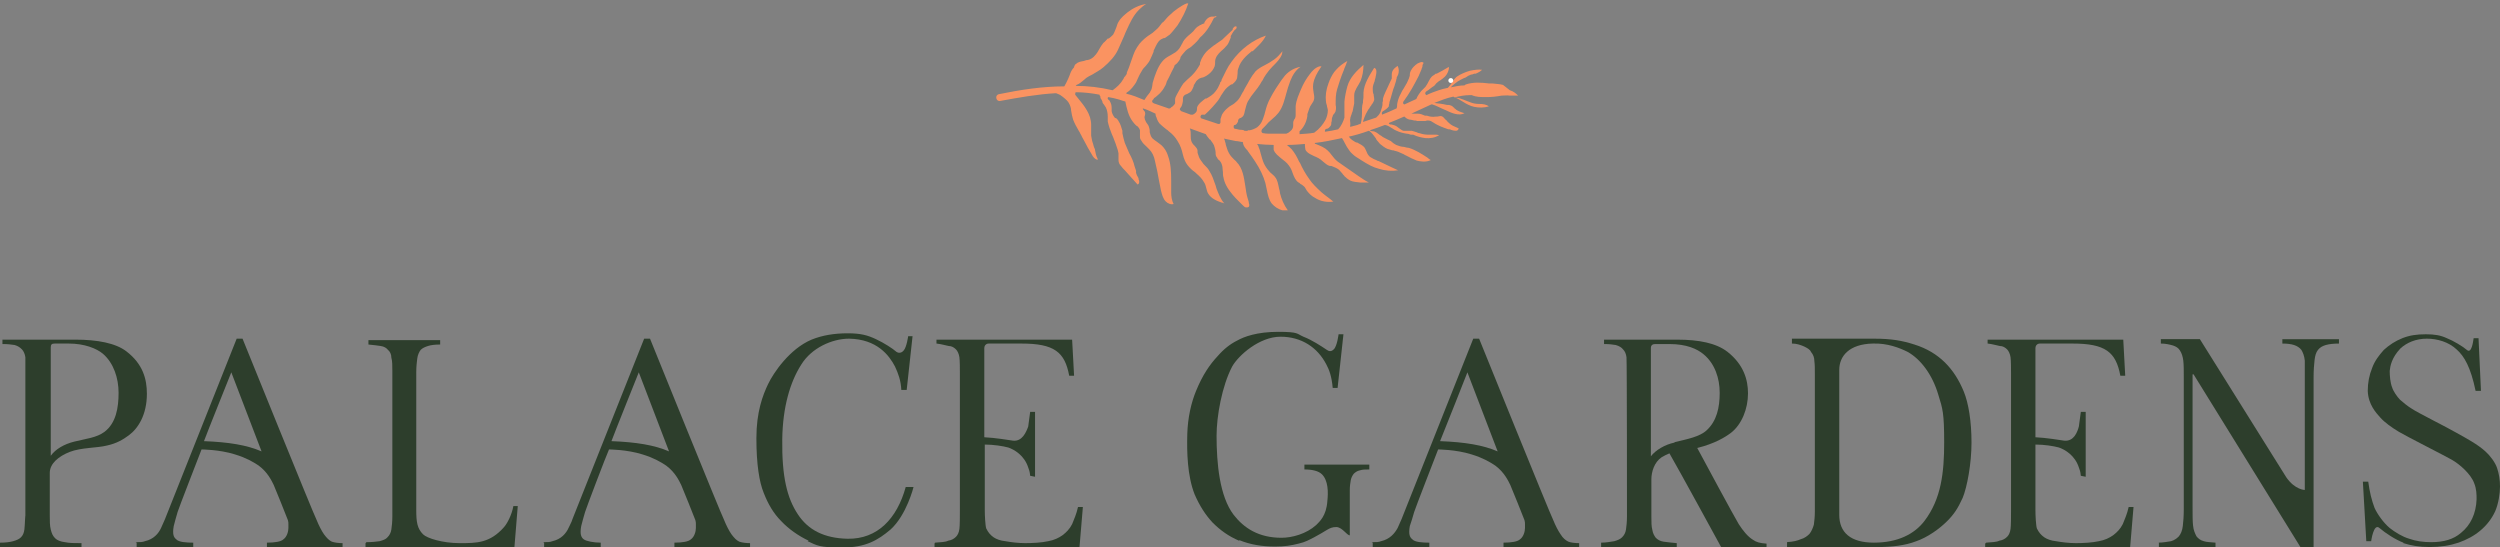 <svg xmlns="http://www.w3.org/2000/svg" id="Capa_2" viewBox="0 0 512.3 112.1"><rect x="0" y="0" width="512.3" height="112.1" fill="#808080" stroke="none"/><defs><style>      .st0 {        fill: #fa9361;      }      .st1 {        fill: #2d3e2c;      }      .st2 {        fill: none;        stroke: #fff;        stroke-linecap: round;        stroke-linejoin: round;      }    </style></defs><g id="Capa_1-2"><g><g><path class="st1" d="M0,111.2c1.1,0,2-.1,2.7-.3.7-.2,1.2-.4,1.6-.8.4-.4.6-.9.7-1.6.1-.7.2-4,.2-2.4v-26.9c0-3.8,0-5.4,0-6-.1-.7-.4-1.3-.7-1.6-.4-.4-.8-.7-1.5-.9-.7-.1-1.3-.2-2.5-.2v-.9h15c4.4,0,8.2.7,10.4,2.4,3.4,2.6,4.2,5.7,4.2,8.7,0,4.3-1.8,7.1-3.7,8.5-1.2.9-2.6,1.7-4.5,2.1-1.9.5-5.3.4-7.6,1.3-2.3.9-4.1,2.4-4.1,4.3v8.7c0,1.2,0,2.1.2,2.9s.4,1.3.9,1.8c.4.4,1.1.7,2,.8.9.2,2,.2,3.4.2v.9H0v-.9h0ZM15.2,90.5c2.4-.6,4.6-.8,6.2-2,2.4-1.8,2.9-5,2.9-8s-1-6.1-3.2-8c-1.3-1.1-3.8-2.1-7-2.1h-2.9c-.6,0-.8.2-.8.8v22.2c1-1.4,2.8-2.4,4.8-2.9Z"></path><path class="st1" d="M27.8,111.1c1,0,1.4,0,1.9-.2,1.8-.4,2.8-1.6,3.3-2.7.2-.5.5-1.1.8-1.8l14.7-37h1.2s14.6,36.1,15.2,37.2c.4,1,1,2.2,1.5,2.9.6.8,1,1.2,1.6,1.5.6.2,1.4.3,2.2.3v.9h-15.5v-1c1.6,0,2.9-.2,3.4-.7.7-.5,1-1.6,1-2.3s0-.6,0-.8c0-.2,0-.5-.1-.8-.1-.3-2.7-6.8-2.9-7.2-.4-.8-1.2-2.6-3.1-4-1.2-.8-2.6-1.6-4.9-2.3-3.2-1-6.8-1-6.8-1-.5,1.3-4.7,12.1-4.9,12.8-.2.7-.7,2.4-.8,2.9-.3,1.7,0,2.3.5,2.7.5.6,2.1.7,3.5.7v1h-11.6v-1c0,0,0,0,0,0ZM47.4,76.3s-5.1,12.7-5.6,14.1c5.1.2,8.8.8,11.8,2.1l-6.2-16.2h0Z"></path><path class="st1" d="M75.1,111.1c1.1,0,2-.1,2.7-.2.7-.2,1.3-.4,1.6-.8.4-.4.7-.9.8-1.6.1-.7.2-1.6.2-2.7v-29.8c0-1.1,0-2-.2-2.7,0-.7-.3-1.3-.7-1.6-.3-.4-.8-.7-1.5-.8-.6-.1-1.5-.2-2.5-.3v-.9h14.7v.9c-1,0-1.9.1-2.5.3s-1.1.4-1.5.8c-.3.4-.6,1-.7,1.8-.1.7-.2,1.7-.2,2.9,0,0,0,25.6,0,28.1s.2,3.8,1.4,5c.8.8,4,1.8,7.5,1.8s6.2,0,9.1-3.3c.7-.8,1.6-2.6,1.9-4.3h.9l-.7,8.6h-30.5v-1h0Z"></path><path class="st1" d="M111.3,111.1c1,0,1.4,0,1.9-.2,1.8-.4,2.8-1.6,3.3-2.7.2-.5.6-1.1.8-1.8l14.7-37h1.2s14.6,36.1,15.2,37.2c.4,1,1,2.2,1.5,2.9.6.8,1,1.2,1.6,1.5.6.2,1.4.3,2.2.3v.9h-15.5v-1c1.6,0,2.9-.2,3.4-.7.7-.5,1-1.6,1-2.3s0-.6,0-.8c0-.2,0-.5-.1-.8-.1-.3-2.7-6.8-2.9-7.2-.4-.8-1.2-2.6-3.1-4-1.2-.8-2.6-1.6-4.9-2.3-3.2-1-6.8-1-6.8-1-.6,1.3-4.7,12.1-4.9,12.8-.2.7-.7,2.4-.8,2.9-.3,1.7,0,2.3.5,2.7s2.1.7,3.5.7v1h-11.6v-1c0,0,0,0,0,0ZM130.9,76.3s-5.1,12.7-5.6,14.1c5.1.2,8.8.8,11.8,2.1l-6.2-16.2h0Z"></path><path class="st1" d="M165.7,110.8c-2.1-1-4.1-2.4-5.6-4-1.6-1.6-2.7-3.5-3.6-5.8-.9-2.2-1.5-5.8-1.5-11.2s1.3-8.8,2.4-11.1,4.4-7.2,8.9-9.1c2.2-.9,4.7-1.3,7.4-1.3s4.1.4,5.8,1.2c1.7.8,3.4,1.9,4.2,2.6.6.4,1.2.1,1.5-.3.6-.7.9-2.9.9-2.9h.9l-1.2,11h-1.1c-.1-1.9-.6-3.3-1.3-4.8-1.2-2.3-3.7-5.6-9.4-5.7-3.5,0-7.7,1.9-9.8,5.3-2.3,3.6-3.8,8.7-3.9,15.3-.1,7.7,1,12.1,3.2,15.4,2.1,3.2,5.4,4.9,10.2,5,6.1.1,10.1-4.1,11.9-10.6h1.6s-1.4,5.7-4.7,8.7c-2.6,2.2-5.1,3.7-9.9,3.7s-5.1-.4-7.1-1.3h0Z"></path><path class="st1" d="M191.6,111.2c1.2-.1,2.1-.1,2.7-.4.7-.1,1.2-.4,1.6-.8.3-.3.6-.8.7-1.6.1-.7.1-2.5.1-3.9v-28c0-.8,0-2.6-.1-3.3-.1-.7-.4-1.3-.7-1.6-.4-.4-.9-.7-1.5-.7-.6-.1-1.5-.4-2.5-.5v-.8h27.8l.4,7.4h-1c-.9-4.9-3.1-6.6-9.8-6.6h-6.7c-.6,0-.9.5-.9.9v18.3c2.2.1,5.2.6,5.9.7,1.9.2,2.7-1.8,3.1-2.9l.4-3h1v13.3l-1-.2c-.1-1-.2-1.1-.4-1.7-.8-2.5-2.9-3.7-4.1-4.1-1.1-.3-3.1-.6-4.8-.6v13.5c0,1,.1,3.1.3,3.7.4.8.8,1.3,1.5,1.8.6.4,1.4.7,2.4.8,1.1.2,2.6.4,4.1.4s3.4-.1,4.7-.4c1.2-.2,2.2-.7,2.9-1.2.8-.6,1.5-1.3,2-2.3.4-1,.9-2.1,1.2-3.5h1l-.7,8.3h-29.7v-.8h0Z"></path><path class="st1" d="M253.9,110.8c-2.1-.9-3.8-2.1-5.4-3.7-1.5-1.6-2.7-3.5-3.7-5.8-1.5-3.8-1.6-8.7-1.5-12.4.1-3.3.8-6.4,1.8-8.8,1.3-3.2,2.8-5.4,4.4-7.1,1.3-1.5,2.6-2.5,4-3.2,1.4-.8,4.1-1.8,8.4-1.8s3.8.4,5.2,1c1.8.7,3.6,1.9,4.8,2.7.4.3.9.4,1.4-.1.7-.6,1-3.1,1-3.1h1l-1.2,11h-1c-.2-2.3-.7-3.7-1.3-4.8-1.8-3.5-5.1-5.7-9.4-5.7s-8.6,3.8-9.9,6.1c-2.1,4-3.2,10.2-3.2,14.2,0,5.6.6,12.4,3.5,16.2,2.1,2.7,5.1,4.7,9.8,4.7,2.2,0,5.1-.8,7.1-2.6.7-.7,2.1-1.9,2.3-4.9.2-1.8.2-4.2-1.1-5.5-.7-.7-2-1-3.6-1v-1h13.3v1c-.8,0-1.4,0-2,.2-.5.1-.9.4-1.2.7-.3.4-.5.8-.6,1.3-.1.6-.2,1.2-.2,2.1v9.2c-.6,0-1.5-1.6-2.7-1.7-.9,0-1.3.2-2,.6-.6.4-1.7,1-2.6,1.5-1,.5-1.8,1-3.2,1.3-1.5.4-3,.6-4.8.6-2.7,0-5.1-.4-7.3-1.3h0Z"></path><path class="st1" d="M281.1,111.1c1,0,1.4,0,1.9-.2,1.8-.4,2.8-1.6,3.4-2.7.2-.5.5-1.1.8-1.8l14.7-37h1.2s14.6,36.1,15.2,37.2c.4,1,1,2.2,1.5,2.9.5.8,1,1.2,1.6,1.5.5.2,1.4.3,2.2.3v.9h-15.5v-1c1.6,0,2.9-.2,3.4-.7.7-.5,1-1.6,1-2.3s0-.6,0-.8c0-.2,0-.5-.1-.8-.1-.3-2.7-6.8-2.9-7.2-.4-.8-1.2-2.6-3.1-4-1.2-.8-2.6-1.6-4.9-2.3-3.2-1-6.8-1-6.8-1-.5,1.3-4.7,12.1-4.9,12.8-.2.7-.7,2.4-.9,2.9-.3,1.7,0,2.3.5,2.7.5.6,2.1.7,3.5.7v1h-11.6v-1c0,0,0,0,0,0ZM300.7,76.3s-5,12.7-5.6,14.1c5.1.2,8.8.8,11.8,2.1l-6.2-16.2h0Z"></path><path class="st1" d="M328.1,111.2c1.1,0,2-.2,2.7-.3.7-.2,1.2-.4,1.6-.8.4-.4.7-.9.8-1.6.1-.7.2-1.6.2-2.7,0,0,0-31.9-.1-32.6-.1-.7-.3-1.2-.7-1.6-.3-.4-.8-.7-1.5-.9-.6-.1-1.3-.2-2.4-.2v-.9h15c4.4,0,8,.7,10.3,2.5,3.3,2.6,4.2,5.7,4.2,8.5,0,3.2-1.3,6.4-3.5,8.1-1.2.9-3.3,2.2-6.9,3.1.9,1.7,7.7,14.3,8.5,15.6.9,1.4,1.9,2.6,2.9,3.2.7.5,1.4.7,2.8.8v.9h-9.2s-9-16.5-10.7-19.4c-.5.2-1.1.5-1.6.8-1.5,1-2.1,3-2.1,4.5v7.8c0,.9,0,1.9.2,2.6.1.7.4,1.2.7,1.6.4.4.9.7,1.6.8.7.1,1.6.2,2.7.3v.9h-15.5v-.9h0ZM343.2,90.6c2.5-.6,5.1-1.1,6.5-2.4,2.1-1.9,2.7-4.7,2.7-7.7s-1-6-3.3-7.9c-1.3-1.1-3.5-2.1-7-2.1h-2.9c-.5,0-.9.2-.9.8,0,0,0,21.3,0,22.2,1-1.3,2.9-2.4,4.8-2.8h0Z"></path><path class="st1" d="M366.1,111.1c1.5-.1,2.2-.3,2.9-.6.8-.2,1.4-.7,1.8-1.1.4-.5.7-1.2.9-1.9.1-.7.2-1.7.2-2.7v-28.1c0-1.2,0-2-.1-2.7,0-.7-.2-1.3-.7-1.9-.2-.5-.8-.8-1.4-1.1-.7-.3-1.5-.6-2.5-.6v-1h16.8c3.6,0,5.8.4,8.3,1.2,5.1,1.6,8.2,5,10.1,9.6,1,2.4,1.6,6.2,1.6,10.5s-.9,9.1-1.8,11.3c-1,2.2-1.8,3.4-3.2,4.8-1.6,1.6-4,3.3-6.3,4.1-2.3.9-5.1,1.2-7.9,1.2h-18.6v-1h0ZM394.4,106.7c3.4-4.5,4-9.9,4-16s-.3-6.9-1.2-9.8c-1.2-4.1-3.6-7.3-6.3-8.8-1.6-.8-4.1-1.8-7.1-1.7-4.9.1-6.9,2.6-6.9,5.4v29.7c0,3.6,2.3,5.7,7.1,5.7s8.3-1.7,10.4-4.5h0Z"></path><path class="st1" d="M407,111.2c1.2-.1,2.1-.1,2.7-.4.7-.1,1.2-.4,1.6-.8.3-.3.6-.8.7-1.6.1-.7.1-2.5.1-3.9v-28c0-.8,0-2.6-.1-3.3-.1-.7-.4-1.3-.7-1.6-.4-.4-.9-.7-1.5-.7-.6-.1-1.5-.4-2.5-.5v-.8h27.8l.4,7.4h-1c-.9-4.9-3.1-6.6-9.8-6.6h-6.7c-.6,0-.9.5-.9.9v18.3c2.2.1,5.2.6,5.9.7,2,.2,2.7-1.8,3-2.9l.4-3h1v13.3l-1-.2c-.1-1-.2-1.1-.4-1.7-.8-2.5-2.9-3.7-4.1-4.1-1.1-.3-3-.6-4.8-.6v13.5c0,1,.1,3.1.3,3.7.4.8.8,1.3,1.5,1.8.6.4,1.4.7,2.4.8,1.1.2,2.6.4,4.1.4s3.4-.1,4.7-.4c1.2-.2,2.2-.7,2.9-1.2.8-.6,1.5-1.3,2-2.3.4-1,.9-2.1,1.2-3.5h1l-.7,8.3h-29.7v-.8h0Z"></path><path class="st1" d="M442.2,111.2c1.1,0,2-.2,2.7-.3.7-.2,1.2-.6,1.6-1,.4-.5.7-1.2.8-2.1.1-.8.2-2,.2-3.5v-27.2c0-1.3,0-2.3-.1-3.2-.1-.8-.3-1.5-.7-2.1-.3-.5-.8-.8-1.4-1-.7-.2-1.5-.4-2.5-.4v-.9h8l17.7,28.3c1.8,2.6,3.8,2.6,3.8,2.6v-22.8c0-1.5,0-2.8,0-3.7-.1-1-.4-1.7-.7-2.2-.4-.5-.9-.8-1.5-1-.6-.2-1.4-.3-2.4-.3v-.9h11.6v.9c-1.1,0-2,.1-2.7.3s-1.2.5-1.6,1c-.4.5-.6,1.2-.7,2.1-.1.8-.2,2.1-.2,3.5v34.8h-2.7l-21.9-35.4h-.2v27.3c0,1.6,0,2.8.1,3.7.1,1,.4,1.6.7,2.2.4.5.8.8,1.5,1,.6.2,1.4.2,2.4.3v.9h-11.6v-.9Z"></path><path class="st1" d="M492.5,111.2c-1.6-.6-3.6-1.9-4.9-3-1.2-1.1-1.7,2.7-1.7,2.7h-1l-.7-12.2h1.1c.3,2.2.7,3.8,1.3,5.4.6,1.3,1.8,3,3.1,4.1,1,.8,2.6,1.8,4,2.2,1.4.5,2.9.7,4.5.7,2.6,0,4.6-.6,6.1-1.9,2-1.6,3.1-4,3.2-6.9,0-.9,0-2.1-.5-3.3-.7-1.9-3-3.9-4.6-4.8-1.2-.7-9.3-4.8-10.8-5.7-1.5-.9-2.9-1.9-3.8-2.9-.9-1-2.5-2.7-2.6-5.5,0-1.7.3-3.2.9-4.7.5-1.4,1.4-2.6,2.4-3.7,1.1-1,2.3-1.8,3.8-2.4,1.5-.6,3-.8,4.8-.8s3,.2,4.3.8c1.3.5,3.3,1.7,4.1,2.4,1,.9,1.3-1.8,1.4-2.4h1l.5,10.8h-1.1c-1-4.8-2.3-7.1-3.9-8.5-1.6-1.5-3.9-2.2-6.1-2.2s-4.1.8-5.4,2c-1.8,1.9-2.1,3.6-2.2,4.6,0,1,.1,2.4.5,3.4.2.7,1,1.9,1.6,2.5.7.6,1.5,1.3,2.5,1.9,1,.7,7.4,3.9,9.1,4.9,1.8,1,4.4,2.4,5.9,3.8.9.8,2,2.2,2.4,3.4.4,1.2.6,2.4.6,3.8s-.3,3.5-1,5.1c-.7,1.5-1.7,2.8-3,3.9s-2.8,1.9-4.5,2.5c-1.8.6-3.7.9-5.9.9s-3.8-.3-5.4-.8h0Z"></path></g><g><path class="st0" d="M308,17.4c-.7-.2-1.5-.2-2.2-.3h-.7c-1.6-.2-3.2-.3-4.7.2,0,0-.1,0-.3.2-.9,0-1.9.2-2.8.4.3-.4,1-.9,1.4-1.2.3-.2.9-.5,1.3-.7.1,0,.2-.1.3-.1.4-.3.8-.5,1.1-.6.2,0,.5-.1.7-.2h.3c.7-.3,1-.5,1.3-.8-.7-.1-1.5,0-2.5.2-1,.3-1.9.7-2.5,1.1-.4.2-.6.6-.9.9l-.3.4h0c-.1.3-.5.8-.8,1.1-.6.1-1.3.3-1.9.5-.9.3-1.7.6-2.5,1,0,0-.1-.1-.2-.2-.1-.2,0-.4.1-.5.2-.2.5-.3.7-.5.3-.2.6-.5,1-.7.1-.2.3-.3.4-.5.3-.2.5-.5.8-.6.4-.3.7-.5,1-.8.4-.4.7-1,.8-1.6,0-.1,0-.2,0-.4h0c-.8.5-1.7,1-2.5,1.4h-.2c-.3.3-.6.4-.8.6-.2.2-.4.5-.6.9-.2.4-.4.8-.7,1.2-.3.3-.6.6-.9.9h0c-.3.4-.6.8-.8,1.2,0,.1-.1.3-.2.4-.8.4-1.6.7-2.4,1.1,0,0-.1,0-.2-.1-.1-.1-.1-.4,0-.5.6-.8,1.1-1.6,1.7-2.6.5-.9,1-1.8,1.4-2.6.2-.5.4-.9.6-1.4,0-.2.2-.4.2-.7v-.2c.1-.1.2-.3.2-.4,0-.1-.1-.1-.3-.2-.2,0-.5.1-.9.3-.6.4-1.1.9-1.4,1.5-.1.2-.2.5-.2.8,0,.2,0,.3-.1.5-.1.4-.3.7-.5,1.2-.2.4-.5.8-.7,1.2-.2.3-.4.6-.5.9-.5.9-.7,1.6-.8,2.3,0,.3,0,.5-.1.8-1,.5-2,.9-3,1.3,0,0,0,0,0-.1-.1-.2,0-.5.2-.6.5-.3.9-.6,1.2-1,0-.2,0-.4.1-.6,0-.3.1-.5.2-.8.2-.7.4-1.4.6-2.1l.2-.5c.1-.4.3-.9.4-1.3,0-.1,0-.2.1-.4,0,0,0-.1,0-.2.1-.2.2-.4.3-.6.2-.6.2-1.2-.1-1.8-.9.6-1.2,1.1-1.2,1.8,0,.2,0,.5,0,.7,0,0,0,0,0,.1l-.2.4c-.2.4-.4.9-.6,1.3h0c-.4.9-.8,1.6-1,2.4,0,.3,0,.6-.1.8,0,.1,0,.3,0,.4,0,.4-.2.8-.3,1.2h0c-.1.4-.3.8-.6,1.1-.1.1-.3.3-.4.4-.9.3-1.8.6-2.7.9,0-.2.5-1.6.9-2.2.1-.2.2-.4.4-.6.1-.2.2-.4.4-.6,0-.1.1-.2.2-.3.2-.3.3-.5.4-.8,0-.3,0-.5-.1-.9v-.2c-.2-.4-.2-.8-.2-1.3,0-.5.2-1,.4-1.5,0-.3.2-.6.2-.9.4-1.6-.1-1.7-.3-1.8-1,1.6-2.1,3.3-2.2,5.1,0,.1,0,.3,0,.5,0,.4,0,.8-.1,1.2v.3c-.1.4-.2.8-.2,1.2,0,.2,0,.4,0,.6,0,.4,0,1.9-.3,2.6-.2,0-.4.1-.6.2-.5.1-1,.3-1.5.4,0-.1-.1-.2,0-.3,0-.1,0-.3,0-.5,0-.2-.1-.5,0-.9,0-.3.2-.6.3-1,0-.2.2-.4.2-.6.1-.5.2-1,.3-1.5,0-.3,0-.6,0-1,0-.2,0-.5,0-.7,0-.6.3-1.1.5-1.5.3-.5.6-1,.8-1.4.4-1,.6-2.1.6-3.3-1.4,1.2-2.8,2.6-3.3,4.4-.3,1.1-.5,2.1-.6,3.1,0,.4,0,.9,0,1.3,0,.6,0,1.3,0,2-.2.7-.6,1.7-1.3,2.4-.9.2-1.8.4-2.7.5,0,0,0,0,0-.1,0-.2,0-.4.3-.5.2,0,.4-.1.5-.2.3-.3.5-.5.5-.8,0-.2,0-.4.1-.6,0-.3,0-.6.2-1,0-.2.2-.4.3-.5.1-.2.3-.4.3-.6.1-.4.1-.8,0-1.2h0c0-1.2,0-2.2.3-3.2.2-.7.8-2.6,1.4-4,.1-.4.3-.7.4-1,.1-.3.2-.6.3-.8-.9.5-1.7,1.1-2.3,1.8-.6.6-1,1.4-1.4,2.3,0,.2-.2.4-.2.6-.5,1.3-.6,2.5-.5,3.5,0,.3.1.6.2.9,0,.3.2.7.2,1,0,.7-.2,1.4-.5,2-.5.9-1.2,1.8-2.3,2.6h0c-1,.2-2,.2-3,.3,0,0,0,0,0-.1,0-.2,0-.4,0-.5.8-.7,1.4-1.8,1.6-3.1v-.4c.2-.5.3-1,.5-1.4.1-.3.3-.5.4-.7.1-.2.3-.4.4-.7.2-.5.1-1,0-1.5-.1-.6-.2-1.2-.1-1.9.2-1.2.8-2.3,1.5-3.3l.2-.3c-.1,0-.3,0-.4,0-.8.2-1.5.9-2,1.6-.7.9-1.3,1.9-1.8,3.1-.4,1-1,2.2-1.1,3.5,0,.6,0,1.1,0,1.8,0,.4-.1.7-.3.9-.1.2-.2.4-.2.7h0c0,.3,0,.4,0,.5,0,.4-.1.8-.6,1.2-.2.2-.5.4-.8.5-1,0-2,0-3.1,0-.5,0-1.1,0-1.6-.1-.2,0-.3-.1-.4-.3,0-.2,0-.3.1-.5.2-.2.5-.5.7-.7.4-.5.9-1,1.4-1.4.5-.4.9-.8,1.3-1.3.9-1.2,1.2-2.6,1.6-4,.2-.8.5-1.7.8-2.5.5-1.3,1.2-2.3,2.1-2.9-1.2.2-2.3.8-3.2,1.8-.5.6-.9,1.2-1.3,1.8-.4.6-.8,1.2-1.2,1.9-.4.8-.8,1.4-1,2-.2.4-.5,1.5-.7,2.3-.2.5-.3,1-.4,1.1-.2.6-.6,1.1-1.1,1.5-.5.3-1,.5-1.5.6h-.4c0,.1-.2.2-.3.1h-.4c0,0-.1-.1-.1-.1-.3-.1-.5-.1-.7-.1-.4,0-.8-.2-1.1-.2-.2,0-.3-.2-.3-.4,0-.2,0-.4.3-.4.1,0,.2-.1.3-.2.1-.1.2-.3.3-.5,0-.2,0-.5.4-.7.2,0,.3-.1.4-.2.4-.2.5-.8.6-1.3.2-.7.3-1.3.6-1.9.4-.7.9-1.4,1.4-2,.4-.5.8-1,1.1-1.5.2-.3.3-.6.5-.8.2-.4.4-.8.7-1.2.4-.6.9-1.2,1.3-1.6l.2-.2c.7-.7,1.5-1.5,1.8-2.4,0-.2.1-.4.1-.6-.5.6-1,1.2-1.7,1.7-.7.5-1.4.9-2,1.2-.6.3-1.3.7-1.8,1.2-.5.6-.9,1.2-1.3,1.9h0c-.4.8-.9,1.5-1.2,2.2l-.2.3c-.3.6-.6,1.2-1.1,1.7-.4.4-.8.7-1.2.9-.3.2-.5.3-.7.5-.6.5-.9.9-1.2,1.4-.1.3-.2.6-.3.9h0c0,0,0,.1,0,.1,0,.1,0,.4,0,.6,0,.1-.1.2-.2.3-.1,0-.2,0-.3,0-.9-.3-1.8-.6-2.7-.9l-.6-.2c-.2,0-.3-.2-.3-.4,0-.2.2-.4.3-.4h.6c1-.9,1.9-1.9,2.7-2.9.2-.3.4-.6.6-1,.2-.3.4-.6.6-.9.4-.6.9-1,1.5-1.4h.2c.6-.5.9-.9,1-1.3,0-.3.1-.6.1-.9,0-.4,0-.8.2-1.2.4-1.4,1.6-2.5,2.7-3.4h.2c1-1,2.1-1.9,2.7-3.2,0,0,0,0,0,0-2.7.9-5.2,2.8-7,5.3-.9,1.2-1.4,2.4-2.1,3.8v.2c-.2.2-.3.3-.3.5-.2.5-.5,1.1-.9,1.6-.5.7-1.2,1.1-1.9,1.5h-.2c-.6.5-1.4,1-1.7,1.8,0,.4,0,.7-.2,1-.2.2-.4.4-.7.5,0,0,0,0-.1,0,0,0-.2,0-.3,0l-1.9-.7c-.1,0-.2-.2-.3-.3s0-.3.1-.4c.3-.3.4-.8.5-1.4,0-.2,0-.3,0-.5,0-.4.2-.7.7-.9h.1c.3-.2.6-.3.8-.5.3-.3.4-.7.6-1.1,0-.2.1-.4.2-.5.2-.4.4-.7.7-.9.2-.2.5-.3.8-.4.1,0,.2,0,.4-.1.7-.3,1.3-.8,1.7-1.3.2-.3.4-.6.5-.9.1-.3.1-.6.1-.9v-.2c.1-.9.7-1.5,1.1-1.9.6-.5,1-.9,1.4-1.4.3-.4.5-1,.7-1.5v-.3c.2-.3.4-.8.7-1.1,0,0,.1-.2.2-.2.2-.2.3-.3.3-.4,0,0,0-.1,0-.2,0,0,0-.1-.2-.1-.2,0-.4.2-.6.5v.2c-.6.6-1.2,1.1-1.8,1.7l-.3.3c-.4.3-.9.6-1.3.9-.2.2-.5.3-.7.5-.5.4-1.2.9-1.7,1.6-.2.3-.4.6-.6,1-.1.3-.2.5-.3.8v.3c-.5.9-1,1.6-1.6,2.2l-.2.2c-.6.5-1.1,1-1.6,1.5-.5.7-.9,1.5-1.3,2.2-.2.4-.4.7-.4,1.1v.2c0,.2,0,.4,0,.6-.1.2-.3.4-.4.5-.1.1-.2.2-.4.3l-.2.2c-.1,0-.3.1-.4,0-.9-.3-1.7-.6-2.6-.9-.1,0-.3-.1-.5-.2,0,0-.1-.1-.2-.2,0-.1,0-.3.1-.4,0,0,.1-.1.2-.2,0,0,0-.1.1-.2.4-.2.7-.6,1.1-.9.4-.4.8-.9,1.1-1.5.2-.3.3-.6.4-1,.4-.7.6-1.2.9-1.8l.2-.4c.2-.4.4-.7.5-1.1,0,0,0-.1.1-.1.3-.2.5-.4.7-.7.2-.2.3-.5.4-.7v-.2c.3-.4.5-.7.8-1,.3-.4.7-.7,1.1-.9.2-.1.4-.3.5-.4.6-.5,1.2-1.1,1.6-1.7.7-.6,1.3-1.3,1.8-2.1.4-.6.7-1.2,1-1.8,0,0,.1-.2.2-.2s.2,0,.2-.1c.1,0,.2-.2.2-.2,0,0,0,0,0,0,0,0-.1,0-.1,0-.1,0-.3.1-.4.1-.1,0-.2,0-.3,0-.2,0-.4,0-.6.1-.5.2-.8.6-1.1,1.1v.2c-.2,0-.2.1-.3.1-.1,0-.3.1-.4.2-.1,0-.3.1-.4.2-.4.2-.7.5-1,.9-.2.3-.5.5-.7.7-.6.5-1.2,1-1.6,1.7,0,.1-.1.3-.2.4-.3.6-.6,1.2-1.3,1.7-.3.2-.7.4-1,.6-.4.2-.7.4-1,.6-1.2.9-1.8,2.4-2.3,3.8-.1.4-.3.9-.4,1.3,0,0-.1,1.3-.4,1.6l-.2.4c-.2.2-.8,1-1.1,1.5-1.2-.5-2.4-1-3.7-1.3,0-.1,0-.2.2-.3.8-.5,1.4-1.4,1.8-2,.1-.3.3-.6.4-.9.2-.5.5-1,.8-1.5.2-.4.5-.7.8-1,.3-.4.6-.7.8-1.1.3-.6.5-1.1.8-1.8v-.2c.3-.6.6-1.4,1.1-2,.3-.3.7-.5,1-.6h.2c.4-.3.7-.5,1-.7.6-.6,1.1-1.3,1.6-1.9.9-1.4,1.7-2.9,2.2-4.5-.1,0-.2,0-.3,0-.6.2-1.2.6-1.8,1-.6.4-1.2.9-1.7,1.4-.5.4-.9,1-1.4,1.5h-.1c-.5.7-.9,1.2-1.4,1.6-.4.4-.8.7-1.3,1l-.3.2c-.8.6-1.6,1.3-2.2,2.3-.6.9-.9,2-1.3,3.1-.2.7-.5,1.4-.8,2.1v.3c-.2.1-.2.3-.3.4,0,0-.1.1-.2.2,0,0-.1.2-.2.4-.3.5-.6.9-1,1.3-.4.4-.8.7-1.2,1-2.5-.6-5.1-.9-7.6-.9.1,0,.2-.2.2-.2.6-.2,1-.6,1.5-1,.3-.3.7-.6,1.1-.8l.6-.3c.8-.5,1.6-.9,2.3-1.5,1.3-1.1,2.4-2.3,3-3.6.4-.9.8-1.8,1.2-2.7.2-.5.4-1,.6-1.4.6-1.3,1.3-2.9,2.5-4.1.5-.5,1-.9,1.5-1.2,0,0,.1,0,.1,0-1.6.2-3,1-3.9,1.7-.6.5-1.4,1.1-1.9,2-.2.3-.3.7-.4,1-.2.5-.4,1.1-.7,1.6-.3.3-.6.6-.9.8h-.2c-.4.4-.6.7-.9.9-.3.4-.6.8-.8,1.2-.1.2-.3.5-.4.7-.4.6-1,1.4-2,1.6-.3,0-.5.1-.8.2-.6.1-1.2.2-1.6.6-.2.1-.3.3-.4.6,0,0,0,0,0,.1-.4.4-.6.8-.8,1.3,0,.1-.6,1.6-1.2,2.6-4.5,0-9,.7-13.4,1.6-.9.2-.6,1.5.2,1.4,3.8-.7,7.7-1.4,11.5-1.6.2.1.6.2.9.4.6.4,1.3,1,1.6,1.4.4.6.6,1.3.6,1.8.1.6.2,1.2.4,1.8.3.8.7,1.5,1.1,2.2l.3.5c.1.3.3.5.4.8l.6,1.1c.4.8.9,1.7,1.4,2.5.3.6.6.9,1,1.1,0,0,.1,0,.2,0,0,0,0,0,.1,0,0,0,0-.1-.1-.2-.3-.6-.4-1.1-.5-1.7,0-.2-.1-.4-.2-.6s-.1-.4-.2-.7c-.2-.5-.3-1.1-.4-1.7,0-.5,0-1,0-1.4,0-.2,0-.5,0-.8,0-2.2-1.4-3.9-2.8-5.6l-.4-.5c-.1-.1-.1-.3,0-.5,0,0,0,0,0-.1,1.7,0,3.3.2,4.9.5,0,.1.1.3.2.4v.3c.2.2.3.5.4.7h0c0,.3.2.5.3.6.1.2.3.4.4.6.3.6.4,1.3.4,1.9,0,.3,0,.6,0,1,.2.9.5,1.8.8,2.5l.3.7c.2.6.5,1.2.7,1.9.2.5.3.9.4,1.4,0,.2,0,.5,0,.7,0,.2,0,.4,0,.7,0,.5.2.9.5,1.2.2.3.5.6.8.9l2.6,2.9c0,0,.1,0,.2-.1.2-.2.2-.6,0-1v-.2c-.2-.3-.4-.7-.5-1.1v-.4c-.1-.3-.2-.6-.3-.9-.2-.9-.6-1.8-1.1-2.7-.3-.7-.6-1.4-.9-2.1-.2-.7-.4-1.4-.5-2v-.5c-.2-.7-.4-1.4-.8-2,0,0-.1-.2-.2-.3-.1-.1-.2-.2-.3-.3h-.2c-.4-.5-.6-.9-.7-1.4,0-.2,0-.4,0-.6,0-.6-.1-1-.4-1.5,0-.1-.2-.2-.3-.3-.1-.1-.2-.3,0-.5,0,0,0,0,0,0,.7.1,1.5.3,2.2.5.4.1.8.3,1.3.4.3,1.4.6,2.9,1.5,4.1.2.3.5.6.8.9h.1c.3.3.7.7.6,1.2,0,.1,0,.3,0,.4,0,.2,0,.5,0,.7h0c0,.4.2.6.4.9.2.4.6.7.9,1,.2.2.4.4.6.6.6.6,1,1.4,1.2,2.5.3,1.3.6,2.6.8,3.9.1.7.3,1.3.4,2,.2.8.4,1.7,1,2.3.4.4,1.1.7,1.6.5-.4-.7-.5-1.7-.5-2.3s0-.9,0-1.4c0-.4,0-.8,0-1.1,0-1.9-.1-3.5-.6-4.9-.2-.7-.5-1.3-.9-1.8-.2-.2-.4-.5-.7-.7-.3-.2-.5-.4-.8-.6-.3-.2-.6-.4-.9-.7-.3-.4-.4-.8-.5-1.2v-.3c0-.3-.1-.6-.2-.9-.1-.3-.3-.5-.5-.8h0c-.2-.4-.5-.9-.3-1.4.1-.3.1-.5,0-.8l-.4-.5s0-.1,0-.2c.9.3,1.8.7,2.6,1.1,0,0,0,.1,0,.2,0,.2.1.4.2.6.1.4.3.8.6,1.2.4.4.9.8,1.4,1.2.2.1.4.3.5.4.8.6,1.4,1.3,1.8,2,.6.9.9,1.9,1.1,2.8.2.8.5,1.6,1,2.2.4.5.9,1,1.5,1.4l.2.2c.7.6,1.2,1.1,1.6,1.8.3.4.4.9.5,1.3.1.4.2.8.4,1.1.6,1,1.8,1.5,2.7,1.8.2,0,.4.1.6.2-.8-.9-1.2-2-1.6-3l-.2-.7c-.4-1.1-.7-2.1-1.3-3-.2-.4-.6-.8-.9-1.1-.2-.2-.4-.4-.5-.6-.2-.3-.5-.6-.7-1.1-.1-.3-.2-.6-.3-.9,0-.1,0-.2,0-.4,0-.3-.2-.6-.5-.9,0,0-.1-.2-.2-.2-.2-.2-.4-.5-.5-.7-.2-.5-.2-.9-.2-1.4,0-.5,0-.8-.1-1.1,0-.1,0-.2-.1-.3,1.1.4,2.2.8,3.3,1.2.2.4.5.7.8,1.1h.1c.4.6.8,1,.9,1.6.1.4.2.7.2,1,0,.4,0,.8.3,1.1.1.2.2.4.4.5l.2.2c.3.4.4.7.5,1.2,0,.4.1.8.1,1.1,0,.3,0,.7.1,1,.2,1.2.8,2.3,1.8,3.5.4.5.8.9,1.4,1.5l.7.7c.3.3.5.5.7.5.1,0,.2,0,.3,0,0,0,.4,0,.4-.4,0-.2,0-.3-.1-.5,0,0,0-.2,0-.2-.1-.3-.2-.6-.3-1-.2-.7-.3-1.5-.4-2.2-.3-1.8-.5-3.7-1.8-5-.1-.2-.3-.3-.5-.5-.4-.4-.8-.8-1.1-1.4-.3-.5-.4-1.1-.6-1.6,0-.2-.1-.5-.2-.8,0-.2-.1-.3-.2-.5.8.2,1.6.3,2.4.5.5,0,1,.2,1.5.2h0c0,0,0,.2,0,.2.1.6.5,1.1.9,1.5l.2.3c.6.8,1,1.4,1.4,2,1,1.5,1.7,3,2.1,4.4.1.5.2.9.3,1.4.2,1,.4,2,1,2.8.6.7,1.4,1.2,2.2,1.4.4,0,.7,0,1.1,0-.8-1.1-1.3-2.3-1.6-3.5,0-.3-.1-.6-.2-1-.2-.9-.3-1.7-.8-2.3-.2-.3-.5-.5-.7-.7-.2-.2-.4-.3-.5-.5-.4-.4-.8-1-1.1-1.6-.3-.7-.5-1.5-.7-2.2-.1-.4-.2-.8-.4-1.2,0-.2-.2-.4-.3-.6,1.1.1,2.3.2,3.4.2,0,.3,0,.5,0,.8,0,0,0,.1,0,.2.3.8.9,1.2,1.6,1.8.5.4,1.1.8,1.5,1.4.4.5.6,1,.8,1.6.3.8.6,1.5,1.2,1.9.1,0,.3.2.4.3.2.1.4.2.6.4.3.2.4.5.6.8,0,0,.1.2.2.3.4.5.9,1,1.5,1.3,1.2.8,2.6,1,3.9.8h-.1c-.8-.7-1.6-1.2-2.4-1.9-1.1-1-1.9-1.8-2.5-2.7-.8-1.1-1.4-2.2-1.9-3.3l-.2-.3c-.4-.9-.9-1.8-1.5-2.5-.3-.3-.6-.6-.9-.8,0,0,0,0,0-.1,1.2,0,2.4-.1,3.6-.2,0,.3,0,.7.1,1.1,0,.2.2.3.3.5.4.4.9.6,1.5.9.5.2,1.2.5,1.8,1.1.5.4.9.8,1.4.9h.3c.5.2,1.1.4,1.6.8.3.3.5.6.7.8.1.2.3.3.4.5.4.4.8.7,1.2.9.6.3,1.4.3,2,.4.6,0,1.2,0,1.8,0-.8-.4-1.5-.9-2.1-1.3l-3.3-2.3c-.3-.2-.7-.5-1-.7-.5-.4-.9-.9-1.2-1.3-.5-.7-1.1-1.3-1.9-1.7-.4-.2-.9-.4-1.4-.6-.1,0-.2-.1-.2-.2,1.9-.2,3.7-.6,5.6-1,.4.6.8,1.5,1,1.8.4.6.7,1.1,1.2,1.5.4.4.9.7,1.4,1l.3.2c1.4.9,2.5,1.5,3.7,1.8,1.3.4,2.6.5,3.9.3-.5-.2-1-.5-1.5-.7l-2.5-1.2c-.2,0-.3-.1-.5-.2-.3-.1-.7-.3-1-.5-.6-.3-.8-.8-1-1.3-.2-.4-.3-.7-.5-.9-.4-.4-.9-.6-1.4-.9h-.2c-.5-.3-1.1-.6-1.5-1.2,0,0,0,0,0,0,1.4-.3,2.7-.7,4.1-1.2.6.3,1,1,1.4,1.5.1.2.2.4.3.5.2.2.4.5.6.7.5.4,1,.8,1.5,1,.3.1.7.2,1,.3.2,0,.3,0,.5.1.5.1,1,.3,1.6.6.3.1.5.3.8.4.7.4,1.4.7,2.1,1,.8.2,1.9.4,2.9-.1-.2-.1-.5-.3-.7-.5-1.2-.8-2.5-1.6-3.8-2-.3,0-.6-.1-1-.2-.5,0-1.1-.2-1.6-.4-.4-.2-.8-.5-1.1-.8-.4-.2-.9-.4-1.4-.7-.3-.1-.5-.4-.8-.5-.5-.4-1-.8-1.5-.8,0,0-.4,0-.6-.2,1-.3,2-.7,3.1-1.1.6.1,1,.4,1.5.7.3.2.6.4.9.5.6.3,1.4.5,2.1.6.3,0,.5.1.8.2h.5c.8.4,1.7.6,2.5.7,1,.1,2-.1,2.8-.6,0,0-.3-.1-.6-.1-.2,0-.4,0-.5,0-.4,0-.7,0-1.1,0-.6,0-1.2-.1-1.8-.3-.2,0-.4-.1-.6-.2-.3-.1-.6-.2-1-.3-.2,0-.4,0-.7,0-.3,0-.6,0-1,0-.4-.1-.7-.4-1-.6-.1-.1-.3-.2-.4-.3-.3-.2-.7-.3-1.1-.4h-.2c-.1,0-.3-.1-.3-.3,1-.4,2-.8,3.1-1.3h.1c.3.3.6.5,1,.6.3,0,.6.1,1,.2h.2c.1,0,.2,0,.4.1,0,0,.1,0,.2,0,.4,0,.8,0,1.2,0,.3,0,.4,0,.6-.1.1,0,.2,0,.3,0,.4,0,.7.2,1,.4.6.4,1.1.6,1.5.8.5.2,1,.4,1.6.6h.3c.4.2.9.3,1.3.3.3,0,.5-.3.5-.5,0,0-.7-.3-.9-.4-.5-.2-.9-.5-1.4-1-.1-.1-.2-.3-.4-.4-.2-.2-.4-.5-.6-.6-.3-.2-.6-.1-1.1,0h-.3c-.6.1-1.3,0-1.8-.2h-.4c-.5-.2-.9-.4-1.4-.4-.5,0-.9,0-1.4,0h0c.5-.2,1-.5,1.5-.7.9-.4,1.7-.8,2.6-1.2,0,0,.1,0,.2,0,.7.2,1.4.6,2.1.9l.7.3c1.2.6,2.7,1.2,3.8.6-.6-.2-1.4-.4-1.9-.9,0,0-.2-.1-.2-.2-.2-.1-.3-.3-.5-.4-.2-.1-.5-.2-.8-.2h-.2c-.8-.2-1.7-.3-2.6-.4h0c1.3-.5,2.5-1,3.9-1.3,0,0,0,0,0,0,.7.3,1.3.6,1.9,1,.8.5,1.5.9,2.4,1.1,1,.2,2,.2,3-.1-.5-.4-1.2-.5-2-.5-.6,0-1.2-.1-1.7-.3-.3-.1-.5-.2-.8-.3-.5-.2-1-.4-1.6-.6-.2,0-.5-.1-.8-.1,0,0,0,0-.1,0,0,0,0,0-.1,0,1-.3,2.1-.5,3.2-.5h.4c.9.4,1.8.4,3,.4,1,0,2-.1,3.1-.3.6,0,1.1-.1,1.7,0,.3,0,.5,0,.8,0,.1,0,.2,0,.4,0,.1,0,.3,0,.5,0h0c-.5-.5-1-.9-1.7-1.1h0Z"></path><line class="st2" x1="297.3" y1="16.5" x2="297.3" y2="16.5"></line></g></g></g></svg>
